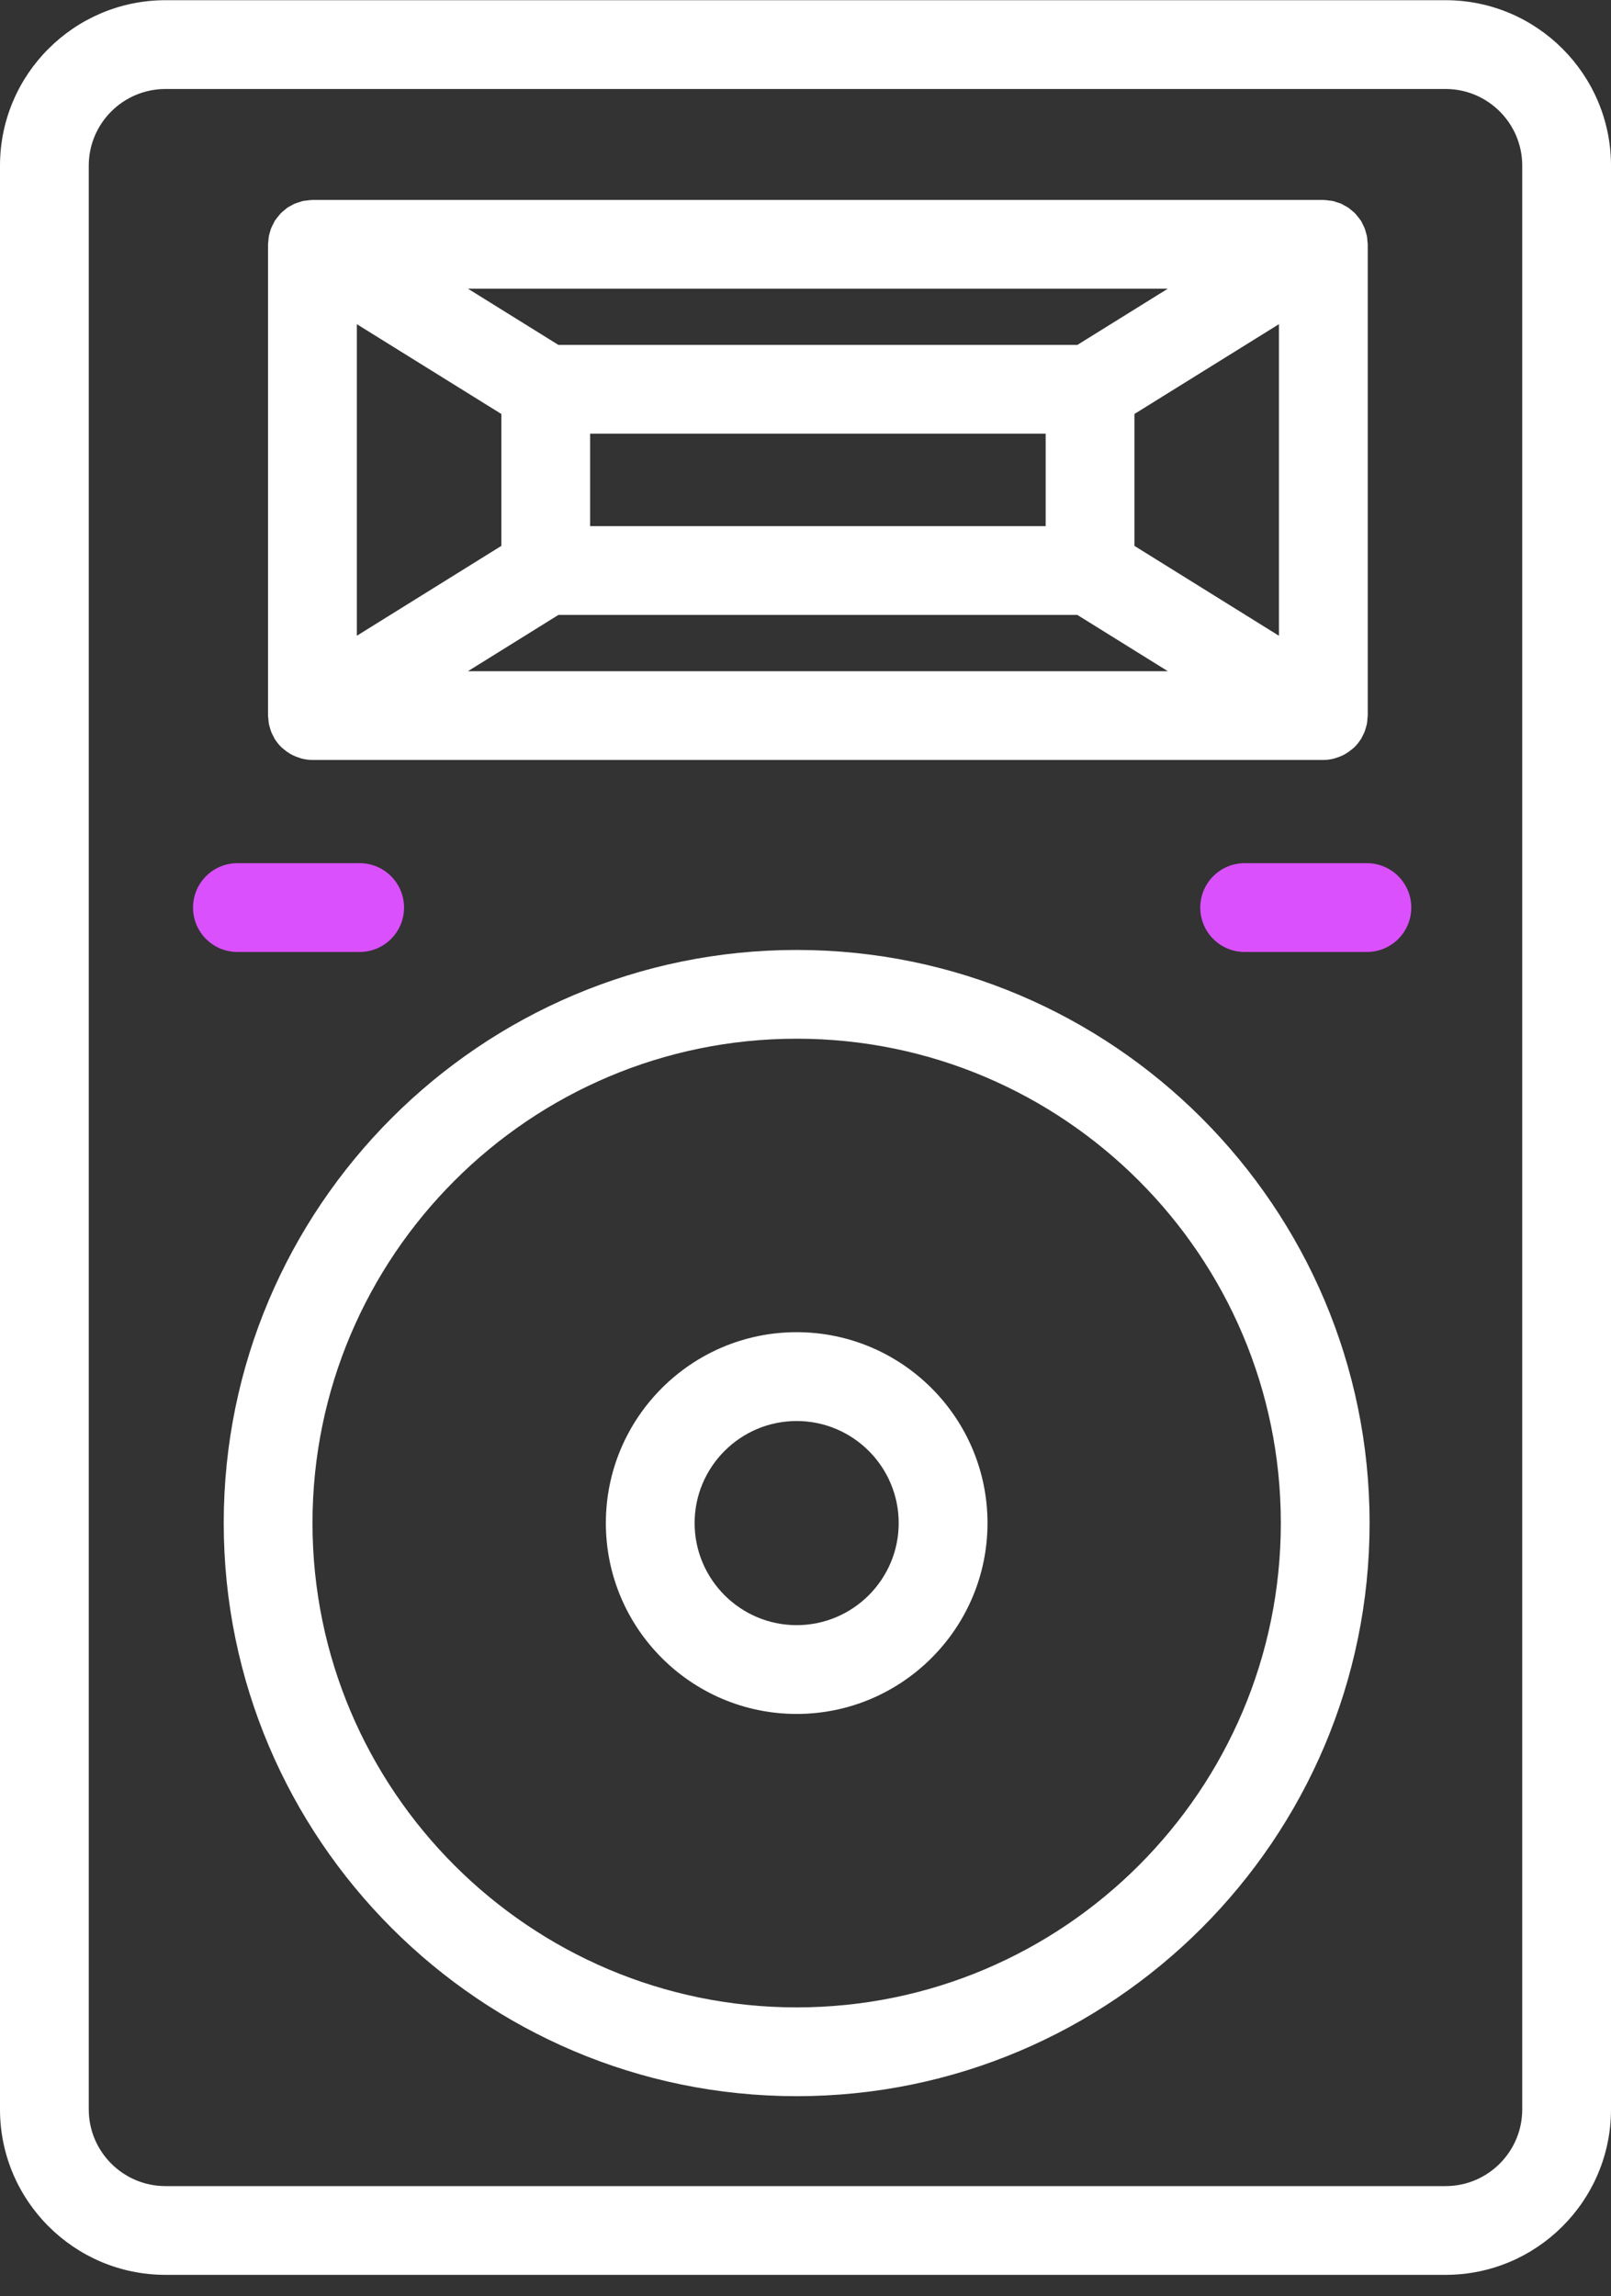 <svg width="40" height="57" viewBox="0 0 40 57" fill="none" xmlns="http://www.w3.org/2000/svg">
<rect x="0" y="0" width="40" height="57" fill="#333333" stroke="none"/>
<path d="M35.893 0.005H4.11C1.844 0.005 0 1.846 0 4.111V52.361C0 54.626 1.844 56.467 4.11 56.467H35.893C38.157 56.467 40 54.626 40 52.361V4.111C39.999 1.847 38.157 0.005 35.893 0.005ZM37.796 52.361C37.796 53.41 36.942 54.264 35.893 54.264H4.11C3.059 54.264 2.204 53.411 2.204 52.361V4.111C2.204 3.062 3.058 2.209 4.11 2.209H35.893C36.942 2.209 37.796 3.062 37.796 4.111V52.361Z" fill="white"/>
<path d="M19.78 23.58C11.937 23.58 5.555 29.961 5.555 37.805C5.555 45.65 11.937 52.032 19.78 52.032C27.625 52.032 34.006 45.65 34.006 37.806C34.006 29.962 27.625 23.58 19.78 23.58ZM19.78 49.828C13.152 49.828 7.759 44.435 7.759 37.805C7.759 31.177 13.151 25.783 19.78 25.783C26.41 25.783 31.802 31.176 31.802 37.805C31.802 44.435 26.41 49.828 19.78 49.828Z" fill="white"/>
<path d="M19.78 33.068C17.168 33.068 15.043 35.193 15.043 37.806C15.043 40.419 17.168 42.544 19.78 42.544C22.393 42.544 24.519 40.419 24.519 37.806C24.519 35.193 22.393 33.068 19.78 33.068ZM19.78 40.34C18.384 40.34 17.247 39.203 17.247 37.806C17.247 36.409 18.384 35.273 19.78 35.273C21.178 35.273 22.314 36.409 22.314 37.806C22.314 39.203 21.178 40.34 19.78 40.34Z" fill="white"/>
<path d="M6.675 17.961C6.682 17.997 6.693 18.031 6.703 18.066C6.713 18.1 6.721 18.133 6.734 18.166C6.75 18.207 6.771 18.245 6.792 18.284C6.803 18.304 6.81 18.325 6.822 18.345C6.825 18.35 6.829 18.352 6.831 18.357C6.878 18.429 6.932 18.496 6.994 18.555C7.009 18.57 7.028 18.582 7.044 18.596C7.092 18.637 7.143 18.675 7.197 18.707C7.221 18.721 7.244 18.733 7.269 18.746C7.324 18.773 7.382 18.795 7.441 18.813C7.463 18.82 7.484 18.828 7.506 18.833C7.587 18.852 7.671 18.864 7.758 18.864H32.858C32.945 18.864 33.029 18.852 33.11 18.833C33.133 18.827 33.153 18.819 33.175 18.813C33.235 18.794 33.292 18.773 33.347 18.746C33.371 18.733 33.395 18.721 33.418 18.706C33.472 18.674 33.522 18.638 33.569 18.597C33.587 18.583 33.606 18.57 33.622 18.554C33.683 18.496 33.736 18.43 33.782 18.358C33.785 18.353 33.79 18.35 33.794 18.345C33.808 18.321 33.818 18.295 33.83 18.271C33.848 18.237 33.866 18.204 33.88 18.168C33.895 18.131 33.905 18.094 33.915 18.056C33.924 18.025 33.934 17.994 33.94 17.962C33.948 17.918 33.951 17.873 33.953 17.828C33.954 17.806 33.96 17.785 33.96 17.762V6.065C33.96 6.042 33.955 6.021 33.953 5.999C33.95 5.954 33.948 5.91 33.94 5.866C33.933 5.832 33.923 5.801 33.914 5.769C33.904 5.732 33.895 5.697 33.881 5.661C33.866 5.623 33.846 5.588 33.828 5.552C33.816 5.529 33.808 5.505 33.794 5.483C33.791 5.478 33.785 5.473 33.782 5.468C33.759 5.432 33.732 5.401 33.705 5.368C33.685 5.344 33.667 5.319 33.646 5.297C33.62 5.27 33.59 5.247 33.561 5.223C33.535 5.202 33.511 5.178 33.483 5.159C33.452 5.138 33.418 5.121 33.385 5.103C33.356 5.087 33.329 5.069 33.299 5.056C33.264 5.041 33.227 5.031 33.191 5.02C33.159 5.01 33.128 4.997 33.096 4.99C33.063 4.983 33.029 4.981 32.995 4.977C32.957 4.972 32.918 4.965 32.878 4.965C32.871 4.965 32.864 4.963 32.858 4.963H7.758C7.75 4.963 7.743 4.965 7.736 4.965C7.699 4.965 7.662 4.972 7.625 4.976C7.589 4.98 7.553 4.983 7.518 4.99C7.489 4.997 7.462 5.007 7.434 5.017C7.394 5.029 7.353 5.04 7.315 5.057C7.29 5.067 7.268 5.082 7.244 5.095C7.206 5.116 7.166 5.134 7.13 5.16C7.108 5.175 7.088 5.195 7.066 5.212C7.033 5.24 6.998 5.267 6.967 5.299C6.951 5.316 6.936 5.337 6.92 5.356C6.888 5.393 6.858 5.43 6.831 5.471C6.829 5.475 6.825 5.479 6.822 5.483C6.811 5.501 6.805 5.52 6.795 5.538C6.773 5.579 6.751 5.62 6.733 5.664C6.721 5.694 6.714 5.725 6.704 5.756C6.694 5.794 6.682 5.83 6.675 5.869C6.668 5.908 6.666 5.947 6.663 5.987C6.661 6.013 6.655 6.038 6.655 6.065V17.764C6.655 17.788 6.66 17.811 6.662 17.835C6.665 17.877 6.668 17.919 6.675 17.961ZM31.755 15.781L28.167 13.55V10.276L31.755 8.047V15.781ZM13.865 15.264H26.75L28.997 16.661H11.618L13.865 15.264ZM25.963 13.06H14.652V10.765H25.963V13.06H25.963ZM26.751 8.561H13.864L11.619 7.166H28.996L26.751 8.561ZM12.448 10.276V13.55L8.86 15.781V8.047L12.448 10.276Z" fill="white"/>
<path d="M33.938 21.426H30.904C30.294 21.426 29.802 21.92 29.802 22.528C29.802 23.137 30.294 23.63 30.904 23.63H33.938C34.548 23.63 35.041 23.137 35.041 22.528C35.041 21.92 34.548 21.426 33.938 21.426Z" fill="#DA50FD"/>
<path d="M8.93 23.63C9.538 23.63 10.032 23.137 10.032 22.528C10.032 21.92 9.538 21.426 8.93 21.426H5.894C5.286 21.426 4.793 21.92 4.793 22.528C4.793 23.137 5.286 23.63 5.894 23.63H8.93Z" fill="#DA50FD"/>
</svg>
